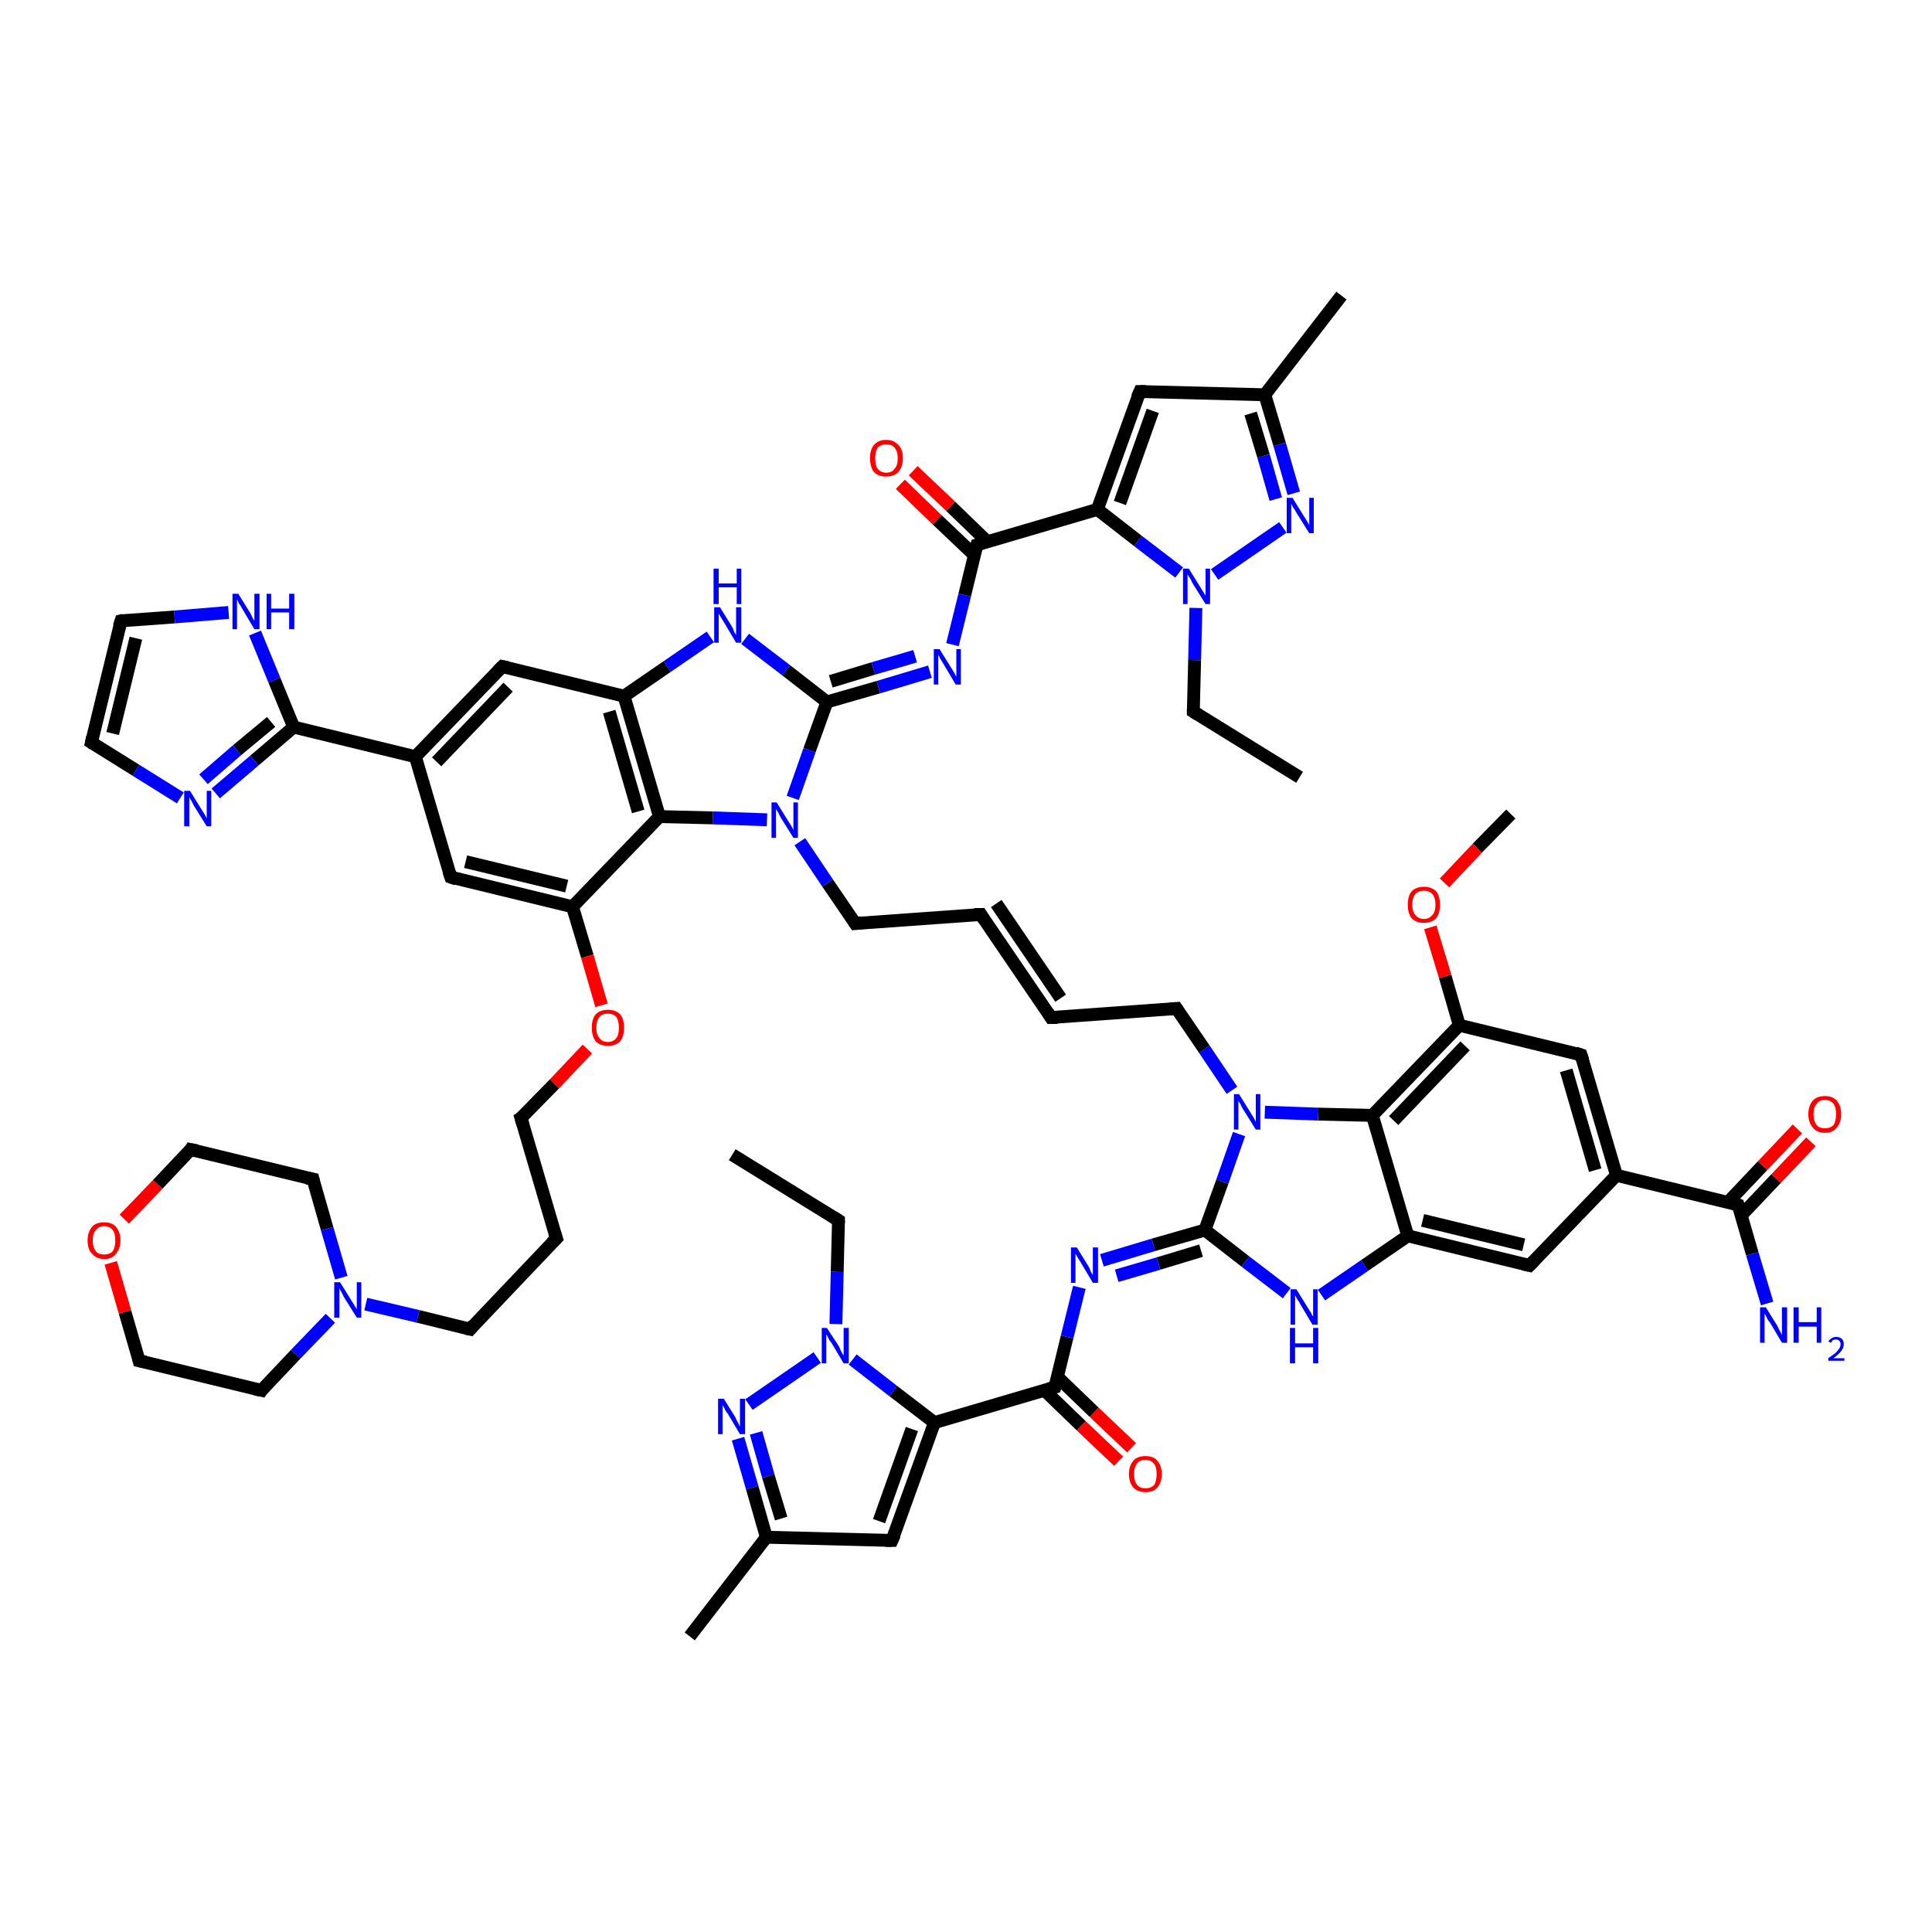 <?xml version='1.0' encoding='iso-8859-1'?>
<svg version='1.1' baseProfile='full'
              xmlns='http://www.w3.org/2000/svg'
                      xmlns:rdkit='http://www.rdkit.org/xml'
                      xmlns:xlink='http://www.w3.org/1999/xlink'
                  xml:space='preserve'
width='300px' height='300px' viewBox='0 0 300 300'>
<!-- END OF HEADER -->
<rect style='opacity:1.0;fill:#FFFFFF;stroke:none' width='300.0' height='300.0' x='0.0' y='0.0'> </rect>
<path class='bond-0 atom-0 atom-1' d='M 113.7,179.3 L 130.2,189.5' style='fill:none;fill-rule:evenodd;stroke:#000000;stroke-width:2.0px;stroke-linecap:butt;stroke-linejoin:miter;stroke-opacity:1' />
<path class='bond-1 atom-1 atom-2' d='M 130.2,189.5 L 130.0,197.5' style='fill:none;fill-rule:evenodd;stroke:#000000;stroke-width:2.0px;stroke-linecap:butt;stroke-linejoin:miter;stroke-opacity:1' />
<path class='bond-1 atom-1 atom-2' d='M 130.0,197.5 L 129.8,205.6' style='fill:none;fill-rule:evenodd;stroke:#0000FF;stroke-width:2.0px;stroke-linecap:butt;stroke-linejoin:miter;stroke-opacity:1' />
<path class='bond-2 atom-2 atom-3' d='M 126.9,210.8 L 116.3,218.1' style='fill:none;fill-rule:evenodd;stroke:#0000FF;stroke-width:2.0px;stroke-linecap:butt;stroke-linejoin:miter;stroke-opacity:1' />
<path class='bond-3 atom-3 atom-4' d='M 114.6,223.4 L 116.8,231.0' style='fill:none;fill-rule:evenodd;stroke:#0000FF;stroke-width:2.0px;stroke-linecap:butt;stroke-linejoin:miter;stroke-opacity:1' />
<path class='bond-3 atom-3 atom-4' d='M 116.8,231.0 L 119.0,238.7' style='fill:none;fill-rule:evenodd;stroke:#000000;stroke-width:2.0px;stroke-linecap:butt;stroke-linejoin:miter;stroke-opacity:1' />
<path class='bond-3 atom-3 atom-4' d='M 117.4,222.5 L 119.3,229.2' style='fill:none;fill-rule:evenodd;stroke:#0000FF;stroke-width:2.0px;stroke-linecap:butt;stroke-linejoin:miter;stroke-opacity:1' />
<path class='bond-3 atom-3 atom-4' d='M 119.3,229.2 L 121.3,235.8' style='fill:none;fill-rule:evenodd;stroke:#000000;stroke-width:2.0px;stroke-linecap:butt;stroke-linejoin:miter;stroke-opacity:1' />
<path class='bond-4 atom-4 atom-5' d='M 119.0,238.7 L 107.1,254.1' style='fill:none;fill-rule:evenodd;stroke:#000000;stroke-width:2.0px;stroke-linecap:butt;stroke-linejoin:miter;stroke-opacity:1' />
<path class='bond-5 atom-4 atom-6' d='M 119.0,238.7 L 138.5,239.2' style='fill:none;fill-rule:evenodd;stroke:#000000;stroke-width:2.0px;stroke-linecap:butt;stroke-linejoin:miter;stroke-opacity:1' />
<path class='bond-6 atom-6 atom-7' d='M 138.5,239.2 L 145.1,220.9' style='fill:none;fill-rule:evenodd;stroke:#000000;stroke-width:2.0px;stroke-linecap:butt;stroke-linejoin:miter;stroke-opacity:1' />
<path class='bond-6 atom-6 atom-7' d='M 136.5,236.2 L 141.6,221.9' style='fill:none;fill-rule:evenodd;stroke:#000000;stroke-width:2.0px;stroke-linecap:butt;stroke-linejoin:miter;stroke-opacity:1' />
<path class='bond-7 atom-7 atom-8' d='M 145.1,220.9 L 163.8,215.4' style='fill:none;fill-rule:evenodd;stroke:#000000;stroke-width:2.0px;stroke-linecap:butt;stroke-linejoin:miter;stroke-opacity:1' />
<path class='bond-8 atom-8 atom-9' d='M 162.2,215.9 L 167.9,221.4' style='fill:none;fill-rule:evenodd;stroke:#000000;stroke-width:2.0px;stroke-linecap:butt;stroke-linejoin:miter;stroke-opacity:1' />
<path class='bond-8 atom-8 atom-9' d='M 167.9,221.4 L 173.7,226.9' style='fill:none;fill-rule:evenodd;stroke:#FF0000;stroke-width:2.0px;stroke-linecap:butt;stroke-linejoin:miter;stroke-opacity:1' />
<path class='bond-8 atom-8 atom-9' d='M 164.2,213.8 L 169.9,219.3' style='fill:none;fill-rule:evenodd;stroke:#000000;stroke-width:2.0px;stroke-linecap:butt;stroke-linejoin:miter;stroke-opacity:1' />
<path class='bond-8 atom-8 atom-9' d='M 169.9,219.3 L 175.7,224.8' style='fill:none;fill-rule:evenodd;stroke:#FF0000;stroke-width:2.0px;stroke-linecap:butt;stroke-linejoin:miter;stroke-opacity:1' />
<path class='bond-9 atom-8 atom-10' d='M 163.8,215.4 L 165.7,207.6' style='fill:none;fill-rule:evenodd;stroke:#000000;stroke-width:2.0px;stroke-linecap:butt;stroke-linejoin:miter;stroke-opacity:1' />
<path class='bond-9 atom-8 atom-10' d='M 165.7,207.6 L 167.6,199.9' style='fill:none;fill-rule:evenodd;stroke:#0000FF;stroke-width:2.0px;stroke-linecap:butt;stroke-linejoin:miter;stroke-opacity:1' />
<path class='bond-10 atom-10 atom-11' d='M 171.1,195.7 L 179.1,193.3' style='fill:none;fill-rule:evenodd;stroke:#0000FF;stroke-width:2.0px;stroke-linecap:butt;stroke-linejoin:miter;stroke-opacity:1' />
<path class='bond-10 atom-10 atom-11' d='M 179.1,193.3 L 187.1,191.0' style='fill:none;fill-rule:evenodd;stroke:#000000;stroke-width:2.0px;stroke-linecap:butt;stroke-linejoin:miter;stroke-opacity:1' />
<path class='bond-10 atom-10 atom-11' d='M 173.4,198.1 L 179.9,196.2' style='fill:none;fill-rule:evenodd;stroke:#0000FF;stroke-width:2.0px;stroke-linecap:butt;stroke-linejoin:miter;stroke-opacity:1' />
<path class='bond-10 atom-10 atom-11' d='M 179.9,196.2 L 186.5,194.2' style='fill:none;fill-rule:evenodd;stroke:#000000;stroke-width:2.0px;stroke-linecap:butt;stroke-linejoin:miter;stroke-opacity:1' />
<path class='bond-11 atom-11 atom-12' d='M 187.1,191.0 L 193.4,195.9' style='fill:none;fill-rule:evenodd;stroke:#000000;stroke-width:2.0px;stroke-linecap:butt;stroke-linejoin:miter;stroke-opacity:1' />
<path class='bond-11 atom-11 atom-12' d='M 193.4,195.9 L 199.8,200.8' style='fill:none;fill-rule:evenodd;stroke:#0000FF;stroke-width:2.0px;stroke-linecap:butt;stroke-linejoin:miter;stroke-opacity:1' />
<path class='bond-12 atom-12 atom-13' d='M 205.2,201.1 L 211.9,196.5' style='fill:none;fill-rule:evenodd;stroke:#0000FF;stroke-width:2.0px;stroke-linecap:butt;stroke-linejoin:miter;stroke-opacity:1' />
<path class='bond-12 atom-12 atom-13' d='M 211.9,196.5 L 218.6,191.9' style='fill:none;fill-rule:evenodd;stroke:#000000;stroke-width:2.0px;stroke-linecap:butt;stroke-linejoin:miter;stroke-opacity:1' />
<path class='bond-13 atom-13 atom-14' d='M 218.6,191.9 L 237.5,196.5' style='fill:none;fill-rule:evenodd;stroke:#000000;stroke-width:2.0px;stroke-linecap:butt;stroke-linejoin:miter;stroke-opacity:1' />
<path class='bond-13 atom-13 atom-14' d='M 220.9,189.5 L 236.6,193.3' style='fill:none;fill-rule:evenodd;stroke:#000000;stroke-width:2.0px;stroke-linecap:butt;stroke-linejoin:miter;stroke-opacity:1' />
<path class='bond-14 atom-14 atom-15' d='M 237.5,196.5 L 251.0,182.5' style='fill:none;fill-rule:evenodd;stroke:#000000;stroke-width:2.0px;stroke-linecap:butt;stroke-linejoin:miter;stroke-opacity:1' />
<path class='bond-15 atom-15 atom-16' d='M 251.0,182.5 L 245.5,163.8' style='fill:none;fill-rule:evenodd;stroke:#000000;stroke-width:2.0px;stroke-linecap:butt;stroke-linejoin:miter;stroke-opacity:1' />
<path class='bond-15 atom-15 atom-16' d='M 247.7,181.7 L 243.2,166.2' style='fill:none;fill-rule:evenodd;stroke:#000000;stroke-width:2.0px;stroke-linecap:butt;stroke-linejoin:miter;stroke-opacity:1' />
<path class='bond-16 atom-16 atom-17' d='M 245.5,163.8 L 226.6,159.2' style='fill:none;fill-rule:evenodd;stroke:#000000;stroke-width:2.0px;stroke-linecap:butt;stroke-linejoin:miter;stroke-opacity:1' />
<path class='bond-17 atom-17 atom-18' d='M 226.6,159.2 L 224.4,151.6' style='fill:none;fill-rule:evenodd;stroke:#000000;stroke-width:2.0px;stroke-linecap:butt;stroke-linejoin:miter;stroke-opacity:1' />
<path class='bond-17 atom-17 atom-18' d='M 224.4,151.6 L 222.1,144.0' style='fill:none;fill-rule:evenodd;stroke:#FF0000;stroke-width:2.0px;stroke-linecap:butt;stroke-linejoin:miter;stroke-opacity:1' />
<path class='bond-18 atom-18 atom-19' d='M 224.3,137.1 L 229.4,131.7' style='fill:none;fill-rule:evenodd;stroke:#FF0000;stroke-width:2.0px;stroke-linecap:butt;stroke-linejoin:miter;stroke-opacity:1' />
<path class='bond-18 atom-18 atom-19' d='M 229.4,131.7 L 234.6,126.4' style='fill:none;fill-rule:evenodd;stroke:#000000;stroke-width:2.0px;stroke-linecap:butt;stroke-linejoin:miter;stroke-opacity:1' />
<path class='bond-19 atom-17 atom-20' d='M 226.6,159.2 L 213.1,173.2' style='fill:none;fill-rule:evenodd;stroke:#000000;stroke-width:2.0px;stroke-linecap:butt;stroke-linejoin:miter;stroke-opacity:1' />
<path class='bond-19 atom-17 atom-20' d='M 227.5,162.4 L 216.4,174.0' style='fill:none;fill-rule:evenodd;stroke:#000000;stroke-width:2.0px;stroke-linecap:butt;stroke-linejoin:miter;stroke-opacity:1' />
<path class='bond-20 atom-20 atom-21' d='M 213.1,173.2 L 204.7,173.0' style='fill:none;fill-rule:evenodd;stroke:#000000;stroke-width:2.0px;stroke-linecap:butt;stroke-linejoin:miter;stroke-opacity:1' />
<path class='bond-20 atom-20 atom-21' d='M 204.7,173.0 L 196.4,172.7' style='fill:none;fill-rule:evenodd;stroke:#0000FF;stroke-width:2.0px;stroke-linecap:butt;stroke-linejoin:miter;stroke-opacity:1' />
<path class='bond-21 atom-21 atom-22' d='M 191.3,169.3 L 187.0,162.9' style='fill:none;fill-rule:evenodd;stroke:#0000FF;stroke-width:2.0px;stroke-linecap:butt;stroke-linejoin:miter;stroke-opacity:1' />
<path class='bond-21 atom-21 atom-22' d='M 187.0,162.9 L 182.7,156.6' style='fill:none;fill-rule:evenodd;stroke:#000000;stroke-width:2.0px;stroke-linecap:butt;stroke-linejoin:miter;stroke-opacity:1' />
<path class='bond-22 atom-22 atom-23' d='M 182.7,156.6 L 163.2,158.0' style='fill:none;fill-rule:evenodd;stroke:#000000;stroke-width:2.0px;stroke-linecap:butt;stroke-linejoin:miter;stroke-opacity:1' />
<path class='bond-23 atom-23 atom-24' d='M 163.2,158.0 L 152.3,142.0' style='fill:none;fill-rule:evenodd;stroke:#000000;stroke-width:2.0px;stroke-linecap:butt;stroke-linejoin:miter;stroke-opacity:1' />
<path class='bond-23 atom-23 atom-24' d='M 164.7,155.0 L 154.7,140.3' style='fill:none;fill-rule:evenodd;stroke:#000000;stroke-width:2.0px;stroke-linecap:butt;stroke-linejoin:miter;stroke-opacity:1' />
<path class='bond-24 atom-24 atom-25' d='M 152.3,142.0 L 132.8,143.4' style='fill:none;fill-rule:evenodd;stroke:#000000;stroke-width:2.0px;stroke-linecap:butt;stroke-linejoin:miter;stroke-opacity:1' />
<path class='bond-25 atom-25 atom-26' d='M 132.8,143.4 L 128.5,137.1' style='fill:none;fill-rule:evenodd;stroke:#000000;stroke-width:2.0px;stroke-linecap:butt;stroke-linejoin:miter;stroke-opacity:1' />
<path class='bond-25 atom-25 atom-26' d='M 128.5,137.1 L 124.2,130.7' style='fill:none;fill-rule:evenodd;stroke:#0000FF;stroke-width:2.0px;stroke-linecap:butt;stroke-linejoin:miter;stroke-opacity:1' />
<path class='bond-26 atom-26 atom-27' d='M 119.1,127.3 L 110.7,127.0' style='fill:none;fill-rule:evenodd;stroke:#0000FF;stroke-width:2.0px;stroke-linecap:butt;stroke-linejoin:miter;stroke-opacity:1' />
<path class='bond-26 atom-26 atom-27' d='M 110.7,127.0 L 102.4,126.8' style='fill:none;fill-rule:evenodd;stroke:#000000;stroke-width:2.0px;stroke-linecap:butt;stroke-linejoin:miter;stroke-opacity:1' />
<path class='bond-27 atom-27 atom-28' d='M 102.4,126.8 L 88.9,140.8' style='fill:none;fill-rule:evenodd;stroke:#000000;stroke-width:2.0px;stroke-linecap:butt;stroke-linejoin:miter;stroke-opacity:1' />
<path class='bond-28 atom-28 atom-29' d='M 88.9,140.8 L 91.2,148.5' style='fill:none;fill-rule:evenodd;stroke:#000000;stroke-width:2.0px;stroke-linecap:butt;stroke-linejoin:miter;stroke-opacity:1' />
<path class='bond-28 atom-28 atom-29' d='M 91.2,148.5 L 93.4,156.1' style='fill:none;fill-rule:evenodd;stroke:#FF0000;stroke-width:2.0px;stroke-linecap:butt;stroke-linejoin:miter;stroke-opacity:1' />
<path class='bond-29 atom-29 atom-30' d='M 91.2,162.9 L 86.1,168.3' style='fill:none;fill-rule:evenodd;stroke:#FF0000;stroke-width:2.0px;stroke-linecap:butt;stroke-linejoin:miter;stroke-opacity:1' />
<path class='bond-29 atom-29 atom-30' d='M 86.1,168.3 L 80.9,173.6' style='fill:none;fill-rule:evenodd;stroke:#000000;stroke-width:2.0px;stroke-linecap:butt;stroke-linejoin:miter;stroke-opacity:1' />
<path class='bond-30 atom-30 atom-31' d='M 80.9,173.6 L 86.4,192.3' style='fill:none;fill-rule:evenodd;stroke:#000000;stroke-width:2.0px;stroke-linecap:butt;stroke-linejoin:miter;stroke-opacity:1' />
<path class='bond-31 atom-31 atom-32' d='M 86.4,192.3 L 73.0,206.4' style='fill:none;fill-rule:evenodd;stroke:#000000;stroke-width:2.0px;stroke-linecap:butt;stroke-linejoin:miter;stroke-opacity:1' />
<path class='bond-32 atom-32 atom-33' d='M 73.0,206.4 L 64.9,204.4' style='fill:none;fill-rule:evenodd;stroke:#000000;stroke-width:2.0px;stroke-linecap:butt;stroke-linejoin:miter;stroke-opacity:1' />
<path class='bond-32 atom-32 atom-33' d='M 64.9,204.4 L 56.8,202.5' style='fill:none;fill-rule:evenodd;stroke:#0000FF;stroke-width:2.0px;stroke-linecap:butt;stroke-linejoin:miter;stroke-opacity:1' />
<path class='bond-33 atom-33 atom-34' d='M 51.3,204.7 L 45.9,210.3' style='fill:none;fill-rule:evenodd;stroke:#0000FF;stroke-width:2.0px;stroke-linecap:butt;stroke-linejoin:miter;stroke-opacity:1' />
<path class='bond-33 atom-33 atom-34' d='M 45.9,210.3 L 40.6,215.9' style='fill:none;fill-rule:evenodd;stroke:#000000;stroke-width:2.0px;stroke-linecap:butt;stroke-linejoin:miter;stroke-opacity:1' />
<path class='bond-34 atom-34 atom-35' d='M 40.6,215.9 L 21.6,211.3' style='fill:none;fill-rule:evenodd;stroke:#000000;stroke-width:2.0px;stroke-linecap:butt;stroke-linejoin:miter;stroke-opacity:1' />
<path class='bond-35 atom-35 atom-36' d='M 21.6,211.3 L 19.4,203.7' style='fill:none;fill-rule:evenodd;stroke:#000000;stroke-width:2.0px;stroke-linecap:butt;stroke-linejoin:miter;stroke-opacity:1' />
<path class='bond-35 atom-35 atom-36' d='M 19.4,203.7 L 17.2,196.1' style='fill:none;fill-rule:evenodd;stroke:#FF0000;stroke-width:2.0px;stroke-linecap:butt;stroke-linejoin:miter;stroke-opacity:1' />
<path class='bond-36 atom-36 atom-37' d='M 19.3,189.3 L 24.5,183.9' style='fill:none;fill-rule:evenodd;stroke:#FF0000;stroke-width:2.0px;stroke-linecap:butt;stroke-linejoin:miter;stroke-opacity:1' />
<path class='bond-36 atom-36 atom-37' d='M 24.5,183.9 L 29.6,178.5' style='fill:none;fill-rule:evenodd;stroke:#000000;stroke-width:2.0px;stroke-linecap:butt;stroke-linejoin:miter;stroke-opacity:1' />
<path class='bond-37 atom-37 atom-38' d='M 29.6,178.5 L 48.6,183.1' style='fill:none;fill-rule:evenodd;stroke:#000000;stroke-width:2.0px;stroke-linecap:butt;stroke-linejoin:miter;stroke-opacity:1' />
<path class='bond-38 atom-28 atom-39' d='M 88.9,140.8 L 70.0,136.2' style='fill:none;fill-rule:evenodd;stroke:#000000;stroke-width:2.0px;stroke-linecap:butt;stroke-linejoin:miter;stroke-opacity:1' />
<path class='bond-38 atom-28 atom-39' d='M 88.0,137.6 L 72.3,133.8' style='fill:none;fill-rule:evenodd;stroke:#000000;stroke-width:2.0px;stroke-linecap:butt;stroke-linejoin:miter;stroke-opacity:1' />
<path class='bond-39 atom-39 atom-40' d='M 70.0,136.2 L 64.5,117.5' style='fill:none;fill-rule:evenodd;stroke:#000000;stroke-width:2.0px;stroke-linecap:butt;stroke-linejoin:miter;stroke-opacity:1' />
<path class='bond-40 atom-40 atom-41' d='M 64.5,117.5 L 78.0,103.5' style='fill:none;fill-rule:evenodd;stroke:#000000;stroke-width:2.0px;stroke-linecap:butt;stroke-linejoin:miter;stroke-opacity:1' />
<path class='bond-40 atom-40 atom-41' d='M 67.8,118.3 L 78.9,106.7' style='fill:none;fill-rule:evenodd;stroke:#000000;stroke-width:2.0px;stroke-linecap:butt;stroke-linejoin:miter;stroke-opacity:1' />
<path class='bond-41 atom-41 atom-42' d='M 78.0,103.5 L 96.9,108.1' style='fill:none;fill-rule:evenodd;stroke:#000000;stroke-width:2.0px;stroke-linecap:butt;stroke-linejoin:miter;stroke-opacity:1' />
<path class='bond-42 atom-42 atom-43' d='M 96.9,108.1 L 103.6,103.5' style='fill:none;fill-rule:evenodd;stroke:#000000;stroke-width:2.0px;stroke-linecap:butt;stroke-linejoin:miter;stroke-opacity:1' />
<path class='bond-42 atom-42 atom-43' d='M 103.6,103.5 L 110.3,98.9' style='fill:none;fill-rule:evenodd;stroke:#0000FF;stroke-width:2.0px;stroke-linecap:butt;stroke-linejoin:miter;stroke-opacity:1' />
<path class='bond-43 atom-43 atom-44' d='M 115.7,99.2 L 122.1,104.1' style='fill:none;fill-rule:evenodd;stroke:#0000FF;stroke-width:2.0px;stroke-linecap:butt;stroke-linejoin:miter;stroke-opacity:1' />
<path class='bond-43 atom-43 atom-44' d='M 122.1,104.1 L 128.4,109.0' style='fill:none;fill-rule:evenodd;stroke:#000000;stroke-width:2.0px;stroke-linecap:butt;stroke-linejoin:miter;stroke-opacity:1' />
<path class='bond-44 atom-44 atom-45' d='M 128.4,109.0 L 136.4,106.7' style='fill:none;fill-rule:evenodd;stroke:#000000;stroke-width:2.0px;stroke-linecap:butt;stroke-linejoin:miter;stroke-opacity:1' />
<path class='bond-44 atom-44 atom-45' d='M 136.4,106.7 L 144.4,104.3' style='fill:none;fill-rule:evenodd;stroke:#0000FF;stroke-width:2.0px;stroke-linecap:butt;stroke-linejoin:miter;stroke-opacity:1' />
<path class='bond-44 atom-44 atom-45' d='M 129.0,105.8 L 135.6,103.8' style='fill:none;fill-rule:evenodd;stroke:#000000;stroke-width:2.0px;stroke-linecap:butt;stroke-linejoin:miter;stroke-opacity:1' />
<path class='bond-44 atom-44 atom-45' d='M 135.6,103.8 L 142.1,101.9' style='fill:none;fill-rule:evenodd;stroke:#0000FF;stroke-width:2.0px;stroke-linecap:butt;stroke-linejoin:miter;stroke-opacity:1' />
<path class='bond-45 atom-45 atom-46' d='M 147.9,100.1 L 149.8,92.4' style='fill:none;fill-rule:evenodd;stroke:#0000FF;stroke-width:2.0px;stroke-linecap:butt;stroke-linejoin:miter;stroke-opacity:1' />
<path class='bond-45 atom-45 atom-46' d='M 149.8,92.4 L 151.7,84.6' style='fill:none;fill-rule:evenodd;stroke:#000000;stroke-width:2.0px;stroke-linecap:butt;stroke-linejoin:miter;stroke-opacity:1' />
<path class='bond-46 atom-46 atom-47' d='M 153.3,84.1 L 147.6,78.6' style='fill:none;fill-rule:evenodd;stroke:#000000;stroke-width:2.0px;stroke-linecap:butt;stroke-linejoin:miter;stroke-opacity:1' />
<path class='bond-46 atom-46 atom-47' d='M 147.6,78.6 L 141.8,73.1' style='fill:none;fill-rule:evenodd;stroke:#FF0000;stroke-width:2.0px;stroke-linecap:butt;stroke-linejoin:miter;stroke-opacity:1' />
<path class='bond-46 atom-46 atom-47' d='M 151.3,86.2 L 145.5,80.7' style='fill:none;fill-rule:evenodd;stroke:#000000;stroke-width:2.0px;stroke-linecap:butt;stroke-linejoin:miter;stroke-opacity:1' />
<path class='bond-46 atom-46 atom-47' d='M 145.5,80.7 L 139.8,75.2' style='fill:none;fill-rule:evenodd;stroke:#FF0000;stroke-width:2.0px;stroke-linecap:butt;stroke-linejoin:miter;stroke-opacity:1' />
<path class='bond-47 atom-46 atom-48' d='M 151.7,84.6 L 170.4,79.1' style='fill:none;fill-rule:evenodd;stroke:#000000;stroke-width:2.0px;stroke-linecap:butt;stroke-linejoin:miter;stroke-opacity:1' />
<path class='bond-48 atom-48 atom-49' d='M 170.4,79.1 L 177.0,60.8' style='fill:none;fill-rule:evenodd;stroke:#000000;stroke-width:2.0px;stroke-linecap:butt;stroke-linejoin:miter;stroke-opacity:1' />
<path class='bond-48 atom-48 atom-49' d='M 173.9,78.1 L 179.0,63.8' style='fill:none;fill-rule:evenodd;stroke:#000000;stroke-width:2.0px;stroke-linecap:butt;stroke-linejoin:miter;stroke-opacity:1' />
<path class='bond-49 atom-49 atom-50' d='M 177.0,60.8 L 196.4,61.3' style='fill:none;fill-rule:evenodd;stroke:#000000;stroke-width:2.0px;stroke-linecap:butt;stroke-linejoin:miter;stroke-opacity:1' />
<path class='bond-50 atom-50 atom-51' d='M 196.4,61.3 L 208.3,45.9' style='fill:none;fill-rule:evenodd;stroke:#000000;stroke-width:2.0px;stroke-linecap:butt;stroke-linejoin:miter;stroke-opacity:1' />
<path class='bond-51 atom-50 atom-52' d='M 196.4,61.3 L 198.7,69.0' style='fill:none;fill-rule:evenodd;stroke:#000000;stroke-width:2.0px;stroke-linecap:butt;stroke-linejoin:miter;stroke-opacity:1' />
<path class='bond-51 atom-50 atom-52' d='M 198.7,69.0 L 200.9,76.6' style='fill:none;fill-rule:evenodd;stroke:#0000FF;stroke-width:2.0px;stroke-linecap:butt;stroke-linejoin:miter;stroke-opacity:1' />
<path class='bond-51 atom-50 atom-52' d='M 194.2,64.2 L 196.2,70.8' style='fill:none;fill-rule:evenodd;stroke:#000000;stroke-width:2.0px;stroke-linecap:butt;stroke-linejoin:miter;stroke-opacity:1' />
<path class='bond-51 atom-50 atom-52' d='M 196.2,70.8 L 198.1,77.5' style='fill:none;fill-rule:evenodd;stroke:#0000FF;stroke-width:2.0px;stroke-linecap:butt;stroke-linejoin:miter;stroke-opacity:1' />
<path class='bond-52 atom-52 atom-53' d='M 199.2,81.9 L 188.6,89.2' style='fill:none;fill-rule:evenodd;stroke:#0000FF;stroke-width:2.0px;stroke-linecap:butt;stroke-linejoin:miter;stroke-opacity:1' />
<path class='bond-53 atom-53 atom-54' d='M 185.7,94.4 L 185.5,102.5' style='fill:none;fill-rule:evenodd;stroke:#0000FF;stroke-width:2.0px;stroke-linecap:butt;stroke-linejoin:miter;stroke-opacity:1' />
<path class='bond-53 atom-53 atom-54' d='M 185.5,102.5 L 185.3,110.5' style='fill:none;fill-rule:evenodd;stroke:#000000;stroke-width:2.0px;stroke-linecap:butt;stroke-linejoin:miter;stroke-opacity:1' />
<path class='bond-54 atom-54 atom-55' d='M 185.3,110.5 L 201.8,120.7' style='fill:none;fill-rule:evenodd;stroke:#000000;stroke-width:2.0px;stroke-linecap:butt;stroke-linejoin:miter;stroke-opacity:1' />
<path class='bond-55 atom-40 atom-56' d='M 64.5,117.5 L 45.6,112.9' style='fill:none;fill-rule:evenodd;stroke:#000000;stroke-width:2.0px;stroke-linecap:butt;stroke-linejoin:miter;stroke-opacity:1' />
<path class='bond-56 atom-56 atom-57' d='M 45.6,112.9 L 39.5,118.1' style='fill:none;fill-rule:evenodd;stroke:#000000;stroke-width:2.0px;stroke-linecap:butt;stroke-linejoin:miter;stroke-opacity:1' />
<path class='bond-56 atom-56 atom-57' d='M 39.5,118.1 L 33.5,123.2' style='fill:none;fill-rule:evenodd;stroke:#0000FF;stroke-width:2.0px;stroke-linecap:butt;stroke-linejoin:miter;stroke-opacity:1' />
<path class='bond-56 atom-56 atom-57' d='M 42.1,112.1 L 36.8,116.5' style='fill:none;fill-rule:evenodd;stroke:#000000;stroke-width:2.0px;stroke-linecap:butt;stroke-linejoin:miter;stroke-opacity:1' />
<path class='bond-56 atom-56 atom-57' d='M 36.8,116.5 L 31.6,121.0' style='fill:none;fill-rule:evenodd;stroke:#0000FF;stroke-width:2.0px;stroke-linecap:butt;stroke-linejoin:miter;stroke-opacity:1' />
<path class='bond-57 atom-57 atom-58' d='M 28.0,123.9 L 21.1,119.6' style='fill:none;fill-rule:evenodd;stroke:#0000FF;stroke-width:2.0px;stroke-linecap:butt;stroke-linejoin:miter;stroke-opacity:1' />
<path class='bond-57 atom-57 atom-58' d='M 21.1,119.6 L 14.2,115.3' style='fill:none;fill-rule:evenodd;stroke:#000000;stroke-width:2.0px;stroke-linecap:butt;stroke-linejoin:miter;stroke-opacity:1' />
<path class='bond-58 atom-58 atom-59' d='M 14.2,115.3 L 18.8,96.4' style='fill:none;fill-rule:evenodd;stroke:#000000;stroke-width:2.0px;stroke-linecap:butt;stroke-linejoin:miter;stroke-opacity:1' />
<path class='bond-58 atom-58 atom-59' d='M 17.5,113.9 L 21.1,99.1' style='fill:none;fill-rule:evenodd;stroke:#000000;stroke-width:2.0px;stroke-linecap:butt;stroke-linejoin:miter;stroke-opacity:1' />
<path class='bond-59 atom-59 atom-60' d='M 18.8,96.4 L 27.1,95.8' style='fill:none;fill-rule:evenodd;stroke:#000000;stroke-width:2.0px;stroke-linecap:butt;stroke-linejoin:miter;stroke-opacity:1' />
<path class='bond-59 atom-59 atom-60' d='M 27.1,95.8 L 35.5,95.1' style='fill:none;fill-rule:evenodd;stroke:#0000FF;stroke-width:2.0px;stroke-linecap:butt;stroke-linejoin:miter;stroke-opacity:1' />
<path class='bond-60 atom-15 atom-61' d='M 251.0,182.5 L 269.9,187.1' style='fill:none;fill-rule:evenodd;stroke:#000000;stroke-width:2.0px;stroke-linecap:butt;stroke-linejoin:miter;stroke-opacity:1' />
<path class='bond-61 atom-61 atom-62' d='M 269.9,187.1 L 272.1,194.7' style='fill:none;fill-rule:evenodd;stroke:#000000;stroke-width:2.0px;stroke-linecap:butt;stroke-linejoin:miter;stroke-opacity:1' />
<path class='bond-61 atom-61 atom-62' d='M 272.1,194.7 L 274.4,202.4' style='fill:none;fill-rule:evenodd;stroke:#0000FF;stroke-width:2.0px;stroke-linecap:butt;stroke-linejoin:miter;stroke-opacity:1' />
<path class='bond-62 atom-61 atom-63' d='M 270.4,188.7 L 275.8,183.0' style='fill:none;fill-rule:evenodd;stroke:#000000;stroke-width:2.0px;stroke-linecap:butt;stroke-linejoin:miter;stroke-opacity:1' />
<path class='bond-62 atom-61 atom-63' d='M 275.8,183.0 L 281.2,177.3' style='fill:none;fill-rule:evenodd;stroke:#FF0000;stroke-width:2.0px;stroke-linecap:butt;stroke-linejoin:miter;stroke-opacity:1' />
<path class='bond-62 atom-61 atom-63' d='M 268.3,186.7 L 273.7,181.0' style='fill:none;fill-rule:evenodd;stroke:#000000;stroke-width:2.0px;stroke-linecap:butt;stroke-linejoin:miter;stroke-opacity:1' />
<path class='bond-62 atom-61 atom-63' d='M 273.7,181.0 L 279.1,175.3' style='fill:none;fill-rule:evenodd;stroke:#FF0000;stroke-width:2.0px;stroke-linecap:butt;stroke-linejoin:miter;stroke-opacity:1' />
<path class='bond-63 atom-7 atom-2' d='M 145.1,220.9 L 138.7,216.0' style='fill:none;fill-rule:evenodd;stroke:#000000;stroke-width:2.0px;stroke-linecap:butt;stroke-linejoin:miter;stroke-opacity:1' />
<path class='bond-63 atom-7 atom-2' d='M 138.7,216.0 L 132.4,211.1' style='fill:none;fill-rule:evenodd;stroke:#0000FF;stroke-width:2.0px;stroke-linecap:butt;stroke-linejoin:miter;stroke-opacity:1' />
<path class='bond-64 atom-21 atom-11' d='M 192.4,176.1 L 189.8,183.5' style='fill:none;fill-rule:evenodd;stroke:#0000FF;stroke-width:2.0px;stroke-linecap:butt;stroke-linejoin:miter;stroke-opacity:1' />
<path class='bond-64 atom-21 atom-11' d='M 189.8,183.5 L 187.1,191.0' style='fill:none;fill-rule:evenodd;stroke:#000000;stroke-width:2.0px;stroke-linecap:butt;stroke-linejoin:miter;stroke-opacity:1' />
<path class='bond-65 atom-44 atom-26' d='M 128.4,109.0 L 125.7,116.5' style='fill:none;fill-rule:evenodd;stroke:#000000;stroke-width:2.0px;stroke-linecap:butt;stroke-linejoin:miter;stroke-opacity:1' />
<path class='bond-65 atom-44 atom-26' d='M 125.7,116.5 L 123.1,123.9' style='fill:none;fill-rule:evenodd;stroke:#0000FF;stroke-width:2.0px;stroke-linecap:butt;stroke-linejoin:miter;stroke-opacity:1' />
<path class='bond-66 atom-53 atom-48' d='M 183.1,88.9 L 176.7,84.0' style='fill:none;fill-rule:evenodd;stroke:#0000FF;stroke-width:2.0px;stroke-linecap:butt;stroke-linejoin:miter;stroke-opacity:1' />
<path class='bond-66 atom-53 atom-48' d='M 176.7,84.0 L 170.4,79.1' style='fill:none;fill-rule:evenodd;stroke:#000000;stroke-width:2.0px;stroke-linecap:butt;stroke-linejoin:miter;stroke-opacity:1' />
<path class='bond-67 atom-60 atom-56' d='M 39.6,98.3 L 42.6,105.6' style='fill:none;fill-rule:evenodd;stroke:#0000FF;stroke-width:2.0px;stroke-linecap:butt;stroke-linejoin:miter;stroke-opacity:1' />
<path class='bond-67 atom-60 atom-56' d='M 42.6,105.6 L 45.6,112.9' style='fill:none;fill-rule:evenodd;stroke:#000000;stroke-width:2.0px;stroke-linecap:butt;stroke-linejoin:miter;stroke-opacity:1' />
<path class='bond-68 atom-20 atom-13' d='M 213.1,173.2 L 218.6,191.9' style='fill:none;fill-rule:evenodd;stroke:#000000;stroke-width:2.0px;stroke-linecap:butt;stroke-linejoin:miter;stroke-opacity:1' />
<path class='bond-69 atom-42 atom-27' d='M 96.9,108.1 L 102.4,126.8' style='fill:none;fill-rule:evenodd;stroke:#000000;stroke-width:2.0px;stroke-linecap:butt;stroke-linejoin:miter;stroke-opacity:1' />
<path class='bond-69 atom-42 atom-27' d='M 94.6,110.5 L 99.1,126.0' style='fill:none;fill-rule:evenodd;stroke:#000000;stroke-width:2.0px;stroke-linecap:butt;stroke-linejoin:miter;stroke-opacity:1' />
<path class='bond-70 atom-38 atom-33' d='M 48.6,183.1 L 50.8,190.8' style='fill:none;fill-rule:evenodd;stroke:#000000;stroke-width:2.0px;stroke-linecap:butt;stroke-linejoin:miter;stroke-opacity:1' />
<path class='bond-70 atom-38 atom-33' d='M 50.8,190.8 L 53.0,198.4' style='fill:none;fill-rule:evenodd;stroke:#0000FF;stroke-width:2.0px;stroke-linecap:butt;stroke-linejoin:miter;stroke-opacity:1' />
<path d='M 129.4,189.0 L 130.2,189.5 L 130.2,189.9' style='fill:none;stroke:#000000;stroke-width:2.0px;stroke-linecap:butt;stroke-linejoin:miter;stroke-opacity:1;' />
<path d='M 137.5,239.2 L 138.5,239.2 L 138.9,238.3' style='fill:none;stroke:#000000;stroke-width:2.0px;stroke-linecap:butt;stroke-linejoin:miter;stroke-opacity:1;' />
<path d='M 162.8,215.7 L 163.8,215.4 L 163.9,215.0' style='fill:none;stroke:#000000;stroke-width:2.0px;stroke-linecap:butt;stroke-linejoin:miter;stroke-opacity:1;' />
<path d='M 236.6,196.3 L 237.5,196.5 L 238.2,195.8' style='fill:none;stroke:#000000;stroke-width:2.0px;stroke-linecap:butt;stroke-linejoin:miter;stroke-opacity:1;' />
<path d='M 245.8,164.7 L 245.5,163.8 L 244.6,163.5' style='fill:none;stroke:#000000;stroke-width:2.0px;stroke-linecap:butt;stroke-linejoin:miter;stroke-opacity:1;' />
<path d='M 182.9,156.9 L 182.7,156.6 L 181.7,156.7' style='fill:none;stroke:#000000;stroke-width:2.0px;stroke-linecap:butt;stroke-linejoin:miter;stroke-opacity:1;' />
<path d='M 164.2,158.0 L 163.2,158.0 L 162.7,157.2' style='fill:none;stroke:#000000;stroke-width:2.0px;stroke-linecap:butt;stroke-linejoin:miter;stroke-opacity:1;' />
<path d='M 152.8,142.8 L 152.3,142.0 L 151.3,142.0' style='fill:none;stroke:#000000;stroke-width:2.0px;stroke-linecap:butt;stroke-linejoin:miter;stroke-opacity:1;' />
<path d='M 133.8,143.3 L 132.8,143.4 L 132.6,143.1' style='fill:none;stroke:#000000;stroke-width:2.0px;stroke-linecap:butt;stroke-linejoin:miter;stroke-opacity:1;' />
<path d='M 81.2,173.4 L 80.9,173.6 L 81.2,174.6' style='fill:none;stroke:#000000;stroke-width:2.0px;stroke-linecap:butt;stroke-linejoin:miter;stroke-opacity:1;' />
<path d='M 86.1,191.4 L 86.4,192.3 L 85.7,193.0' style='fill:none;stroke:#000000;stroke-width:2.0px;stroke-linecap:butt;stroke-linejoin:miter;stroke-opacity:1;' />
<path d='M 73.6,205.7 L 73.0,206.4 L 72.5,206.3' style='fill:none;stroke:#000000;stroke-width:2.0px;stroke-linecap:butt;stroke-linejoin:miter;stroke-opacity:1;' />
<path d='M 40.8,215.6 L 40.6,215.9 L 39.6,215.7' style='fill:none;stroke:#000000;stroke-width:2.0px;stroke-linecap:butt;stroke-linejoin:miter;stroke-opacity:1;' />
<path d='M 22.6,211.5 L 21.6,211.3 L 21.5,210.9' style='fill:none;stroke:#000000;stroke-width:2.0px;stroke-linecap:butt;stroke-linejoin:miter;stroke-opacity:1;' />
<path d='M 29.4,178.8 L 29.6,178.5 L 30.6,178.7' style='fill:none;stroke:#000000;stroke-width:2.0px;stroke-linecap:butt;stroke-linejoin:miter;stroke-opacity:1;' />
<path d='M 47.6,182.9 L 48.6,183.1 L 48.7,183.5' style='fill:none;stroke:#000000;stroke-width:2.0px;stroke-linecap:butt;stroke-linejoin:miter;stroke-opacity:1;' />
<path d='M 70.9,136.5 L 70.0,136.2 L 69.7,135.3' style='fill:none;stroke:#000000;stroke-width:2.0px;stroke-linecap:butt;stroke-linejoin:miter;stroke-opacity:1;' />
<path d='M 77.3,104.2 L 78.0,103.5 L 78.9,103.7' style='fill:none;stroke:#000000;stroke-width:2.0px;stroke-linecap:butt;stroke-linejoin:miter;stroke-opacity:1;' />
<path d='M 151.6,85.0 L 151.7,84.6 L 152.6,84.3' style='fill:none;stroke:#000000;stroke-width:2.0px;stroke-linecap:butt;stroke-linejoin:miter;stroke-opacity:1;' />
<path d='M 176.6,61.7 L 177.0,60.8 L 177.9,60.8' style='fill:none;stroke:#000000;stroke-width:2.0px;stroke-linecap:butt;stroke-linejoin:miter;stroke-opacity:1;' />
<path d='M 185.3,110.1 L 185.3,110.5 L 186.1,111.0' style='fill:none;stroke:#000000;stroke-width:2.0px;stroke-linecap:butt;stroke-linejoin:miter;stroke-opacity:1;' />
<path d='M 14.5,115.5 L 14.2,115.3 L 14.4,114.4' style='fill:none;stroke:#000000;stroke-width:2.0px;stroke-linecap:butt;stroke-linejoin:miter;stroke-opacity:1;' />
<path d='M 18.5,97.3 L 18.8,96.4 L 19.2,96.3' style='fill:none;stroke:#000000;stroke-width:2.0px;stroke-linecap:butt;stroke-linejoin:miter;stroke-opacity:1;' />
<path d='M 269.0,186.8 L 269.9,187.1 L 270.0,187.4' style='fill:none;stroke:#000000;stroke-width:2.0px;stroke-linecap:butt;stroke-linejoin:miter;stroke-opacity:1;' />
<path class='atom-2' d='M 128.4 206.2
L 130.3 209.1
Q 130.4 209.4, 130.7 210.0
Q 131.0 210.5, 131.0 210.5
L 131.0 206.2
L 131.8 206.2
L 131.8 211.7
L 131.0 211.7
L 129.1 208.5
Q 128.8 208.2, 128.6 207.7
Q 128.4 207.3, 128.3 207.2
L 128.3 211.7
L 127.6 211.7
L 127.6 206.2
L 128.4 206.2
' fill='#0000FF'/>
<path class='atom-3' d='M 112.4 217.2
L 114.2 220.1
Q 114.3 220.4, 114.6 220.9
Q 114.9 221.5, 114.9 221.5
L 114.9 217.2
L 115.7 217.2
L 115.7 222.7
L 114.9 222.7
L 113.0 219.5
Q 112.7 219.2, 112.5 218.7
Q 112.3 218.3, 112.2 218.2
L 112.2 222.7
L 111.5 222.7
L 111.5 217.2
L 112.4 217.2
' fill='#0000FF'/>
<path class='atom-9' d='M 175.3 228.9
Q 175.3 227.6, 176.0 226.8
Q 176.6 226.1, 177.9 226.1
Q 179.1 226.1, 179.7 226.8
Q 180.4 227.6, 180.4 228.9
Q 180.4 230.2, 179.7 231.0
Q 179.1 231.7, 177.9 231.7
Q 176.7 231.7, 176.0 231.0
Q 175.3 230.2, 175.3 228.9
M 177.9 231.1
Q 178.7 231.1, 179.2 230.6
Q 179.6 230.0, 179.6 228.9
Q 179.6 227.8, 179.2 227.3
Q 178.7 226.7, 177.9 226.7
Q 177.0 226.7, 176.6 227.2
Q 176.1 227.8, 176.1 228.9
Q 176.1 230.0, 176.6 230.6
Q 177.0 231.1, 177.9 231.1
' fill='#FF0000'/>
<path class='atom-10' d='M 167.2 193.7
L 169.0 196.6
Q 169.2 196.9, 169.4 197.5
Q 169.7 198.0, 169.7 198.0
L 169.7 193.7
L 170.5 193.7
L 170.5 199.2
L 169.7 199.2
L 167.8 196.0
Q 167.6 195.7, 167.3 195.2
Q 167.1 194.8, 167.0 194.7
L 167.0 199.2
L 166.3 199.2
L 166.3 193.7
L 167.2 193.7
' fill='#0000FF'/>
<path class='atom-12' d='M 201.3 200.2
L 203.1 203.1
Q 203.3 203.4, 203.6 203.9
Q 203.8 204.4, 203.9 204.4
L 203.9 200.2
L 204.6 200.2
L 204.6 205.7
L 203.8 205.7
L 201.9 202.5
Q 201.7 202.1, 201.4 201.7
Q 201.2 201.3, 201.1 201.1
L 201.1 205.7
L 200.4 205.7
L 200.4 200.2
L 201.3 200.2
' fill='#0000FF'/>
<path class='atom-12' d='M 200.3 206.2
L 201.1 206.2
L 201.1 208.6
L 203.9 208.6
L 203.9 206.2
L 204.7 206.2
L 204.7 211.7
L 203.9 211.7
L 203.9 209.2
L 201.1 209.2
L 201.1 211.7
L 200.3 211.7
L 200.3 206.2
' fill='#0000FF'/>
<path class='atom-18' d='M 218.6 140.5
Q 218.6 139.1, 219.2 138.4
Q 219.9 137.7, 221.1 137.7
Q 222.3 137.7, 223.0 138.4
Q 223.6 139.1, 223.6 140.5
Q 223.6 141.8, 223.0 142.6
Q 222.3 143.3, 221.1 143.3
Q 219.9 143.3, 219.2 142.6
Q 218.6 141.8, 218.6 140.5
M 221.1 142.7
Q 221.9 142.7, 222.4 142.1
Q 222.9 141.6, 222.9 140.5
Q 222.9 139.4, 222.4 138.8
Q 221.9 138.3, 221.1 138.3
Q 220.3 138.3, 219.8 138.8
Q 219.3 139.4, 219.3 140.5
Q 219.3 141.6, 219.8 142.1
Q 220.3 142.7, 221.1 142.7
' fill='#FF0000'/>
<path class='atom-21' d='M 192.4 169.9
L 194.2 172.8
Q 194.4 173.1, 194.7 173.6
Q 195.0 174.2, 195.0 174.2
L 195.0 169.9
L 195.7 169.9
L 195.7 175.4
L 195.0 175.4
L 193.0 172.2
Q 192.8 171.9, 192.6 171.4
Q 192.3 171.0, 192.3 170.9
L 192.3 175.4
L 191.6 175.4
L 191.6 169.9
L 192.4 169.9
' fill='#0000FF'/>
<path class='atom-26' d='M 120.6 124.6
L 122.4 127.5
Q 122.6 127.8, 122.9 128.3
Q 123.2 128.8, 123.2 128.9
L 123.2 124.6
L 123.9 124.6
L 123.9 130.1
L 123.2 130.1
L 121.2 126.9
Q 121.0 126.5, 120.8 126.1
Q 120.5 125.7, 120.5 125.5
L 120.5 130.1
L 119.8 130.1
L 119.8 124.6
L 120.6 124.6
' fill='#0000FF'/>
<path class='atom-29' d='M 91.9 159.6
Q 91.9 158.2, 92.5 157.5
Q 93.2 156.8, 94.4 156.8
Q 95.6 156.8, 96.3 157.5
Q 96.9 158.2, 96.9 159.6
Q 96.9 160.9, 96.3 161.7
Q 95.6 162.4, 94.4 162.4
Q 93.2 162.4, 92.5 161.7
Q 91.9 160.9, 91.9 159.6
M 94.4 161.8
Q 95.2 161.8, 95.7 161.2
Q 96.1 160.7, 96.1 159.6
Q 96.1 158.5, 95.7 157.9
Q 95.2 157.4, 94.4 157.4
Q 93.5 157.4, 93.1 157.9
Q 92.6 158.5, 92.6 159.6
Q 92.6 160.7, 93.1 161.2
Q 93.5 161.8, 94.4 161.8
' fill='#FF0000'/>
<path class='atom-33' d='M 52.8 199.1
L 54.6 202.0
Q 54.8 202.3, 55.1 202.8
Q 55.4 203.3, 55.4 203.3
L 55.4 199.1
L 56.1 199.1
L 56.1 204.6
L 55.4 204.6
L 53.4 201.4
Q 53.2 201.0, 53.0 200.6
Q 52.7 200.1, 52.7 200.0
L 52.7 204.6
L 51.9 204.6
L 51.9 199.1
L 52.8 199.1
' fill='#0000FF'/>
<path class='atom-36' d='M 13.6 192.6
Q 13.6 191.3, 14.3 190.5
Q 14.9 189.8, 16.2 189.8
Q 17.4 189.8, 18.0 190.5
Q 18.7 191.3, 18.7 192.6
Q 18.7 193.9, 18.0 194.7
Q 17.4 195.5, 16.2 195.5
Q 15.0 195.5, 14.3 194.7
Q 13.6 194.0, 13.6 192.6
M 16.2 194.8
Q 17.0 194.8, 17.5 194.3
Q 17.9 193.7, 17.9 192.6
Q 17.9 191.5, 17.5 191.0
Q 17.0 190.4, 16.2 190.4
Q 15.3 190.4, 14.9 191.0
Q 14.4 191.5, 14.4 192.6
Q 14.4 193.7, 14.9 194.3
Q 15.3 194.8, 16.2 194.8
' fill='#FF0000'/>
<path class='atom-43' d='M 111.8 94.3
L 113.6 97.2
Q 113.8 97.5, 114.0 98.1
Q 114.3 98.6, 114.3 98.6
L 114.3 94.3
L 115.1 94.3
L 115.1 99.8
L 114.3 99.8
L 112.4 96.6
Q 112.2 96.3, 111.9 95.8
Q 111.7 95.4, 111.6 95.3
L 111.6 99.8
L 110.9 99.8
L 110.9 94.3
L 111.8 94.3
' fill='#0000FF'/>
<path class='atom-43' d='M 110.8 88.3
L 111.6 88.3
L 111.6 90.6
L 114.4 90.6
L 114.4 88.3
L 115.1 88.3
L 115.1 93.8
L 114.4 93.8
L 114.4 91.2
L 111.6 91.2
L 111.6 93.8
L 110.8 93.8
L 110.8 88.3
' fill='#0000FF'/>
<path class='atom-45' d='M 145.9 100.8
L 147.7 103.7
Q 147.9 104.0, 148.2 104.5
Q 148.4 105.0, 148.5 105.0
L 148.5 100.8
L 149.2 100.8
L 149.2 106.3
L 148.4 106.3
L 146.5 103.1
Q 146.3 102.7, 146.0 102.3
Q 145.8 101.8, 145.7 101.7
L 145.7 106.3
L 145.0 106.3
L 145.0 100.8
L 145.9 100.8
' fill='#0000FF'/>
<path class='atom-47' d='M 135.1 71.1
Q 135.1 69.8, 135.7 69.1
Q 136.4 68.3, 137.6 68.3
Q 138.8 68.3, 139.5 69.1
Q 140.2 69.8, 140.2 71.1
Q 140.2 72.5, 139.5 73.3
Q 138.8 74.0, 137.6 74.0
Q 136.4 74.0, 135.7 73.3
Q 135.1 72.5, 135.1 71.1
M 137.6 73.4
Q 138.5 73.4, 138.9 72.8
Q 139.4 72.3, 139.4 71.1
Q 139.4 70.1, 138.9 69.5
Q 138.5 69.0, 137.6 69.0
Q 136.8 69.0, 136.3 69.5
Q 135.9 70.1, 135.9 71.1
Q 135.9 72.3, 136.3 72.8
Q 136.8 73.4, 137.6 73.4
' fill='#FF0000'/>
<path class='atom-52' d='M 200.7 77.3
L 202.5 80.2
Q 202.7 80.5, 203.0 81.0
Q 203.3 81.5, 203.3 81.6
L 203.3 77.3
L 204.0 77.3
L 204.0 82.8
L 203.3 82.8
L 201.3 79.6
Q 201.1 79.2, 200.8 78.8
Q 200.6 78.4, 200.5 78.2
L 200.5 82.8
L 199.8 82.8
L 199.8 77.3
L 200.7 77.3
' fill='#0000FF'/>
<path class='atom-53' d='M 184.6 88.3
L 186.4 91.2
Q 186.6 91.5, 186.9 92.0
Q 187.2 92.5, 187.2 92.5
L 187.2 88.3
L 187.9 88.3
L 187.9 93.8
L 187.2 93.8
L 185.2 90.6
Q 185.0 90.2, 184.8 89.8
Q 184.5 89.4, 184.4 89.2
L 184.4 93.8
L 183.7 93.8
L 183.7 88.3
L 184.6 88.3
' fill='#0000FF'/>
<path class='atom-57' d='M 29.5 122.8
L 31.3 125.7
Q 31.5 126.0, 31.8 126.5
Q 32.1 127.0, 32.1 127.1
L 32.1 122.8
L 32.8 122.8
L 32.8 128.3
L 32.1 128.3
L 30.1 125.1
Q 29.9 124.7, 29.7 124.3
Q 29.4 123.9, 29.4 123.7
L 29.4 128.3
L 28.6 128.3
L 28.6 122.8
L 29.5 122.8
' fill='#0000FF'/>
<path class='atom-60' d='M 37.0 92.2
L 38.8 95.1
Q 39.0 95.4, 39.2 95.9
Q 39.5 96.4, 39.5 96.4
L 39.5 92.2
L 40.3 92.2
L 40.3 97.7
L 39.5 97.7
L 37.6 94.5
Q 37.4 94.1, 37.1 93.7
Q 36.9 93.2, 36.8 93.1
L 36.8 97.7
L 36.1 97.7
L 36.1 92.2
L 37.0 92.2
' fill='#0000FF'/>
<path class='atom-60' d='M 41.4 92.2
L 42.1 92.2
L 42.1 94.5
L 44.9 94.5
L 44.9 92.2
L 45.7 92.2
L 45.7 97.7
L 44.9 97.7
L 44.9 95.1
L 42.1 95.1
L 42.1 97.7
L 41.4 97.7
L 41.4 92.2
' fill='#0000FF'/>
<path class='atom-62' d='M 274.2 203.0
L 276.0 205.9
Q 276.1 206.2, 276.4 206.7
Q 276.7 207.3, 276.7 207.3
L 276.7 203.0
L 277.5 203.0
L 277.5 208.5
L 276.7 208.5
L 274.8 205.3
Q 274.5 205.0, 274.3 204.5
Q 274.1 204.1, 274.0 204.0
L 274.0 208.5
L 273.3 208.5
L 273.3 203.0
L 274.2 203.0
' fill='#0000FF'/>
<path class='atom-62' d='M 278.5 203.0
L 279.3 203.0
L 279.3 205.3
L 282.1 205.3
L 282.1 203.0
L 282.8 203.0
L 282.8 208.5
L 282.1 208.5
L 282.1 206.0
L 279.3 206.0
L 279.3 208.5
L 278.5 208.5
L 278.5 203.0
' fill='#0000FF'/>
<path class='atom-62' d='M 283.9 208.3
Q 284.1 208.0, 284.4 207.8
Q 284.7 207.6, 285.1 207.6
Q 285.7 207.6, 286.0 207.9
Q 286.3 208.2, 286.3 208.7
Q 286.3 209.3, 285.9 209.8
Q 285.5 210.3, 284.7 210.9
L 286.4 210.9
L 286.4 211.3
L 283.9 211.3
L 283.9 210.9
Q 284.6 210.4, 285.0 210.1
Q 285.4 209.7, 285.6 209.4
Q 285.8 209.1, 285.8 208.7
Q 285.8 208.4, 285.6 208.2
Q 285.4 208.0, 285.1 208.0
Q 284.8 208.0, 284.6 208.1
Q 284.5 208.2, 284.3 208.5
L 283.9 208.3
' fill='#0000FF'/>
<path class='atom-63' d='M 280.8 173.0
Q 280.8 171.7, 281.5 170.9
Q 282.1 170.2, 283.4 170.2
Q 284.6 170.2, 285.2 170.9
Q 285.9 171.7, 285.9 173.0
Q 285.9 174.3, 285.2 175.1
Q 284.6 175.9, 283.4 175.9
Q 282.1 175.9, 281.5 175.1
Q 280.8 174.3, 280.8 173.0
M 283.4 175.2
Q 284.2 175.2, 284.7 174.7
Q 285.1 174.1, 285.1 173.0
Q 285.1 171.9, 284.7 171.4
Q 284.2 170.8, 283.4 170.8
Q 282.5 170.8, 282.1 171.4
Q 281.6 171.9, 281.6 173.0
Q 281.6 174.1, 282.1 174.7
Q 282.5 175.2, 283.4 175.2
' fill='#FF0000'/>
</svg>
